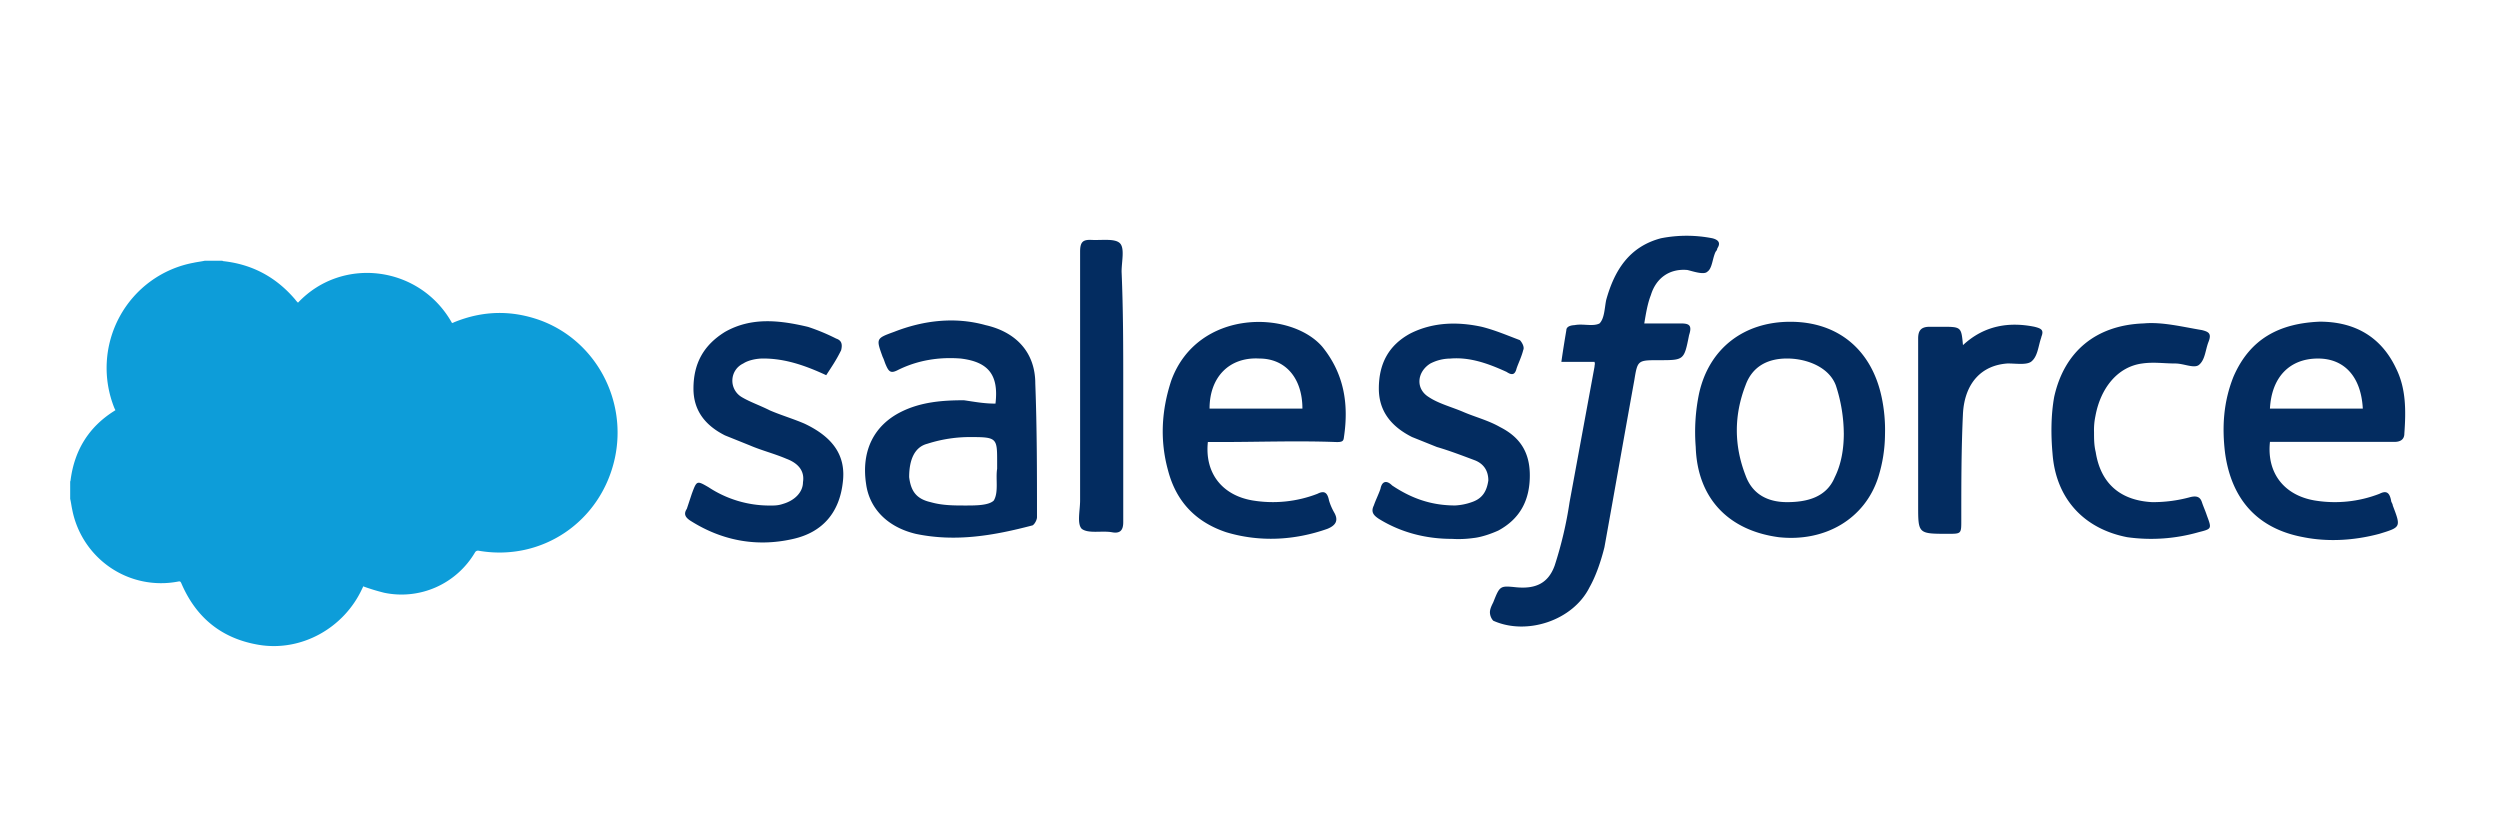 <svg xmlns="http://www.w3.org/2000/svg" width="124" height="41" fill="none" viewBox="0 0 124 41"><g clip-path="url(#a)"><path fill="#0D9DD9" d="M26.793 15.886c-1.438-.516-2.856-.48-4.273.099-.02.02-.06.02-.098.04-1.576-2.835-5.435-3.35-7.641-1.012a.99.99 0 0 1-.14-.158c-.945-1.11-2.126-1.744-3.564-1.902-.02 0-.039-.02-.059-.02h-.864c-.177.04-.374.06-.552.1-.77.143-1.5.458-2.135.921a5.298 5.298 0 0 0-1.535 1.756 5.334 5.334 0 0 0-.248 4.556c.02.02.02.04.04.08-.02.02-.04.02-.06.039-1.26.793-1.969 1.942-2.163 3.428 0 .04-.02.06-.02.08v.851c.04.16.059.337.098.516a4.522 4.522 0 0 0 1.89 2.888 4.468 4.468 0 0 0 3.366.697c.098-.02.118 0 .157.08.728 1.704 1.989 2.734 3.8 3.051 2.127.377 4.273-.812 5.179-2.794a.334.334 0 0 0 .04-.1c.341.125.689.23 1.041.318a4.213 4.213 0 0 0 2.574-.273 4.246 4.246 0 0 0 1.935-1.729.17.17 0 0 1 .197-.079c3.13.535 6.045-1.446 6.735-4.577.633-2.894-.944-5.846-3.7-6.856Z"/><path fill="#032C60" d="M79.09 17.948h-1.646c.082-.58.164-1.077.247-1.574 0-.083.053-.229.41-.248.412-.083.908.083 1.235-.083.247-.249.247-.746.33-1.16.412-1.49 1.152-2.65 2.716-3.065a6.606 6.606 0 0 1 2.551 0c.33.083.412.249.248.498a.29.29 0 0 1-.083.165c-.165.331-.165.828-.412.994-.164.166-.658 0-.987-.083-.907-.083-1.564.415-1.815 1.243-.164.414-.246.913-.328 1.408h1.81c.412 0 .576.083.412.58-.247 1.242-.247 1.242-1.482 1.242-1.07 0-1.07 0-1.234.994-.495 2.734-.988 5.549-1.482 8.284-.165.662-.412 1.408-.74 1.987-.824 1.657-3.129 2.402-4.775 1.657a.635.635 0 0 1-.165-.414c0-.166.083-.332.165-.497.33-.829.33-.829 1.152-.746.908.083 1.564-.165 1.894-1.076.334-1.027.581-2.08.74-3.148l1.236-6.71c.013-.175.033-.105.002-.248ZM49.376 20.019c.165-1.405-.33-2.07-1.729-2.236-1.07-.083-2.14.082-3.128.579-.328.166-.431.084-.575-.249-.07-.151-.083-.248-.165-.413-.33-.913-.33-.913.576-1.243 1.481-.58 3.045-.746 4.527-.331 1.482.334 2.469 1.325 2.469 2.899.084 2.236.084 4.388.084 6.627 0 .165-.165.413-.247.413-1.893.497-3.786.829-5.762.415-1.395-.332-2.303-1.243-2.469-2.485-.246-1.657.41-2.9 1.727-3.562.988-.497 2.058-.58 3.128-.58.576.083.988.166 1.564.166Zm.082 3.23v-.327c0-1.16 0-1.243-1.234-1.243a6.91 6.91 0 0 0-2.223.33c-.658.165-.907.828-.907 1.656.082.663.329 1.077 1.07 1.243.576.165 1.152.165 1.728.165.494 0 1.152 0 1.4-.248.249-.416.084-1.079.166-1.575ZM59.91 21.924c-.164 1.574.741 2.651 2.223 2.899a6.132 6.132 0 0 0 3.21-.33c.33-.167.494-.084.576.33.06.202.144.397.247.58.247.415.082.662-.33.828-1.645.58-3.374.663-5.02.166-1.482-.497-2.47-1.491-2.881-3.065-.411-1.49-.329-2.982.165-4.473 1.317-3.562 5.926-3.479 7.49-1.656 1.07 1.325 1.317 2.816 1.07 4.473-.021.194-.058.261-.412.248-1.892-.07-3.786 0-5.68 0h-.657Zm.083-1.656H64.6c0-1.492-.823-2.485-2.14-2.485-1.478-.083-2.466.91-2.466 2.485ZM112.589 21.924c-.165 1.574.741 2.651 2.222 2.9a6.13 6.13 0 0 0 3.211-.332c.329-.166.494-.083.576.331 0 .083.083.166.083.249.411 1.076.411 1.076-.659 1.404-1.235.332-2.552.415-3.786.166-2.223-.414-3.539-1.826-3.869-4.144-.165-1.325-.082-2.568.412-3.81.823-1.905 2.303-2.65 4.279-2.733 1.729 0 3.046.745 3.787 2.317.494.995.494 2.072.411 3.231 0 .332-.247.415-.493.415h-6.174v.006Zm0-1.656h4.606c-.083-1.574-.908-2.485-2.222-2.485-1.396 0-2.302.91-2.384 2.485ZM93.496 21.552a7.244 7.244 0 0 1-.332 2.111c-.659 2.071-2.634 3.231-4.938 2.982-2.47-.331-4.034-1.905-4.118-4.473a9.384 9.384 0 0 1 .165-2.65c.493-2.237 2.222-3.562 4.526-3.562 2.387 0 4.034 1.408 4.528 3.727a7.88 7.88 0 0 1 .169 1.865Zm-2.044-.063a7.802 7.802 0 0 0-.39-2.361c-.33-.913-1.437-1.346-2.425-1.346-.989 0-1.728.414-2.058 1.326-.576 1.491-.576 2.982 0 4.472.33.913 1.07 1.326 2.058 1.326.987 0 1.954-.237 2.366-1.232.33-.662.45-1.422.45-2.185ZM40.98 18.61c-1.07-.497-2.057-.828-3.128-.828-.328 0-.74.083-.987.248a.935.935 0 0 0-.539.805.946.946 0 0 0 .456.856c.412.248.908.414 1.4.663.576.248 1.152.413 1.728.662 1.396.663 2.058 1.574 1.894 2.9-.165 1.49-.988 2.484-2.47 2.816-1.81.414-3.54.083-5.103-.913-.247-.166-.33-.332-.165-.58l.247-.746c.247-.663.247-.663.824-.331a5.495 5.495 0 0 0 3.045.913c.247 0 .411 0 .658-.083.576-.166.988-.58.988-1.077.082-.497-.165-.913-.823-1.16-.576-.248-1.234-.414-1.81-.662l-1.235-.497c-.988-.497-1.564-1.242-1.564-2.318 0-1.243.494-2.154 1.564-2.816 1.316-.746 2.716-.58 4.117-.249.48.158.946.352 1.396.58.247.083.33.248.247.58-.252.508-.44.773-.74 1.237Z"/><path fill="#032C60" d="M72.01 26.728c-1.316 0-2.55-.331-3.62-.994-.248-.165-.412-.331-.248-.663.083-.248.248-.579.33-.828.082-.414.329-.414.576-.165.987.662 1.975.993 3.128.993.28-.015.558-.07.823-.165.494-.166.74-.497.822-1.077 0-.497-.246-.828-.658-.994-.659-.248-1.317-.497-1.893-.663l-1.235-.496c-.987-.498-1.645-1.243-1.645-2.402 0-1.244.493-2.155 1.563-2.734 1.152-.58 2.387-.58 3.54-.331.658.165 1.234.413 1.892.662.083.083.247.331.165.497-.082.332-.247.663-.33.913-.082.332-.246.332-.493.166-.907-.414-1.814-.745-2.798-.662a2.183 2.183 0 0 0-.988.248c-.659.414-.741 1.243-.082 1.656.493.332 1.152.498 1.728.746.575.249 1.234.414 1.81.745.988.498 1.482 1.243 1.482 2.402 0 1.243-.494 2.155-1.564 2.734-.74.332-1.208.367-1.208.367-.363.052-.73.068-1.096.045ZM103.864 21.427c0 .332 0 .662.083.994.247 1.574 1.234 2.402 2.798 2.485a6.973 6.973 0 0 0 1.893-.249c.329-.082.494 0 .576.249.083.248.165.414.247.663.247.662.247.662-.411.828a8.55 8.55 0 0 1-3.539.248c-2.141-.414-3.54-1.905-3.705-4.143-.082-.913-.082-1.905.082-2.817.495-2.236 2.059-3.561 4.445-3.644.908-.083 1.894.166 2.881.331.33.083.494.166.33.58-.164.413-.165.913-.494 1.16-.247.165-.741-.083-1.153-.083-.576 0-1.07-.083-1.646 0-1.235.165-2.066 1.24-2.316 2.598a3.358 3.358 0 0 0-.071.8ZM55.713 19.19v6.71c0 .414-.165.58-.576.497-.494-.083-1.153.083-1.481-.166-.247-.249-.083-.913-.083-1.408V12.48c0-.497.153-.6.576-.58.508.025 1.152-.083 1.4.166.246.249.082.913.082 1.408.082 1.905.082 3.81.082 5.716ZM97.362 17.12c1.07-.994 2.304-1.16 3.54-.914.329.083.488.15.355.484a.794.794 0 0 1-.026.096c-.14.421-.165.913-.494 1.16-.247.165-.74.082-1.152.082-1.317.083-2.14.995-2.222 2.486-.083 1.739-.083 3.479-.083 5.301 0 .662 0 .662-.659.662-1.481 0-1.481 0-1.481-1.404v-8.285c0-.414.164-.58.576-.58h.577c.987 0 .987 0 1.07.911Z"/></g><defs><clipPath id="a"><path fill="#fff" d="M0 0h117v21H0z" transform="translate(3 11.333)"/></clipPath></defs></svg>